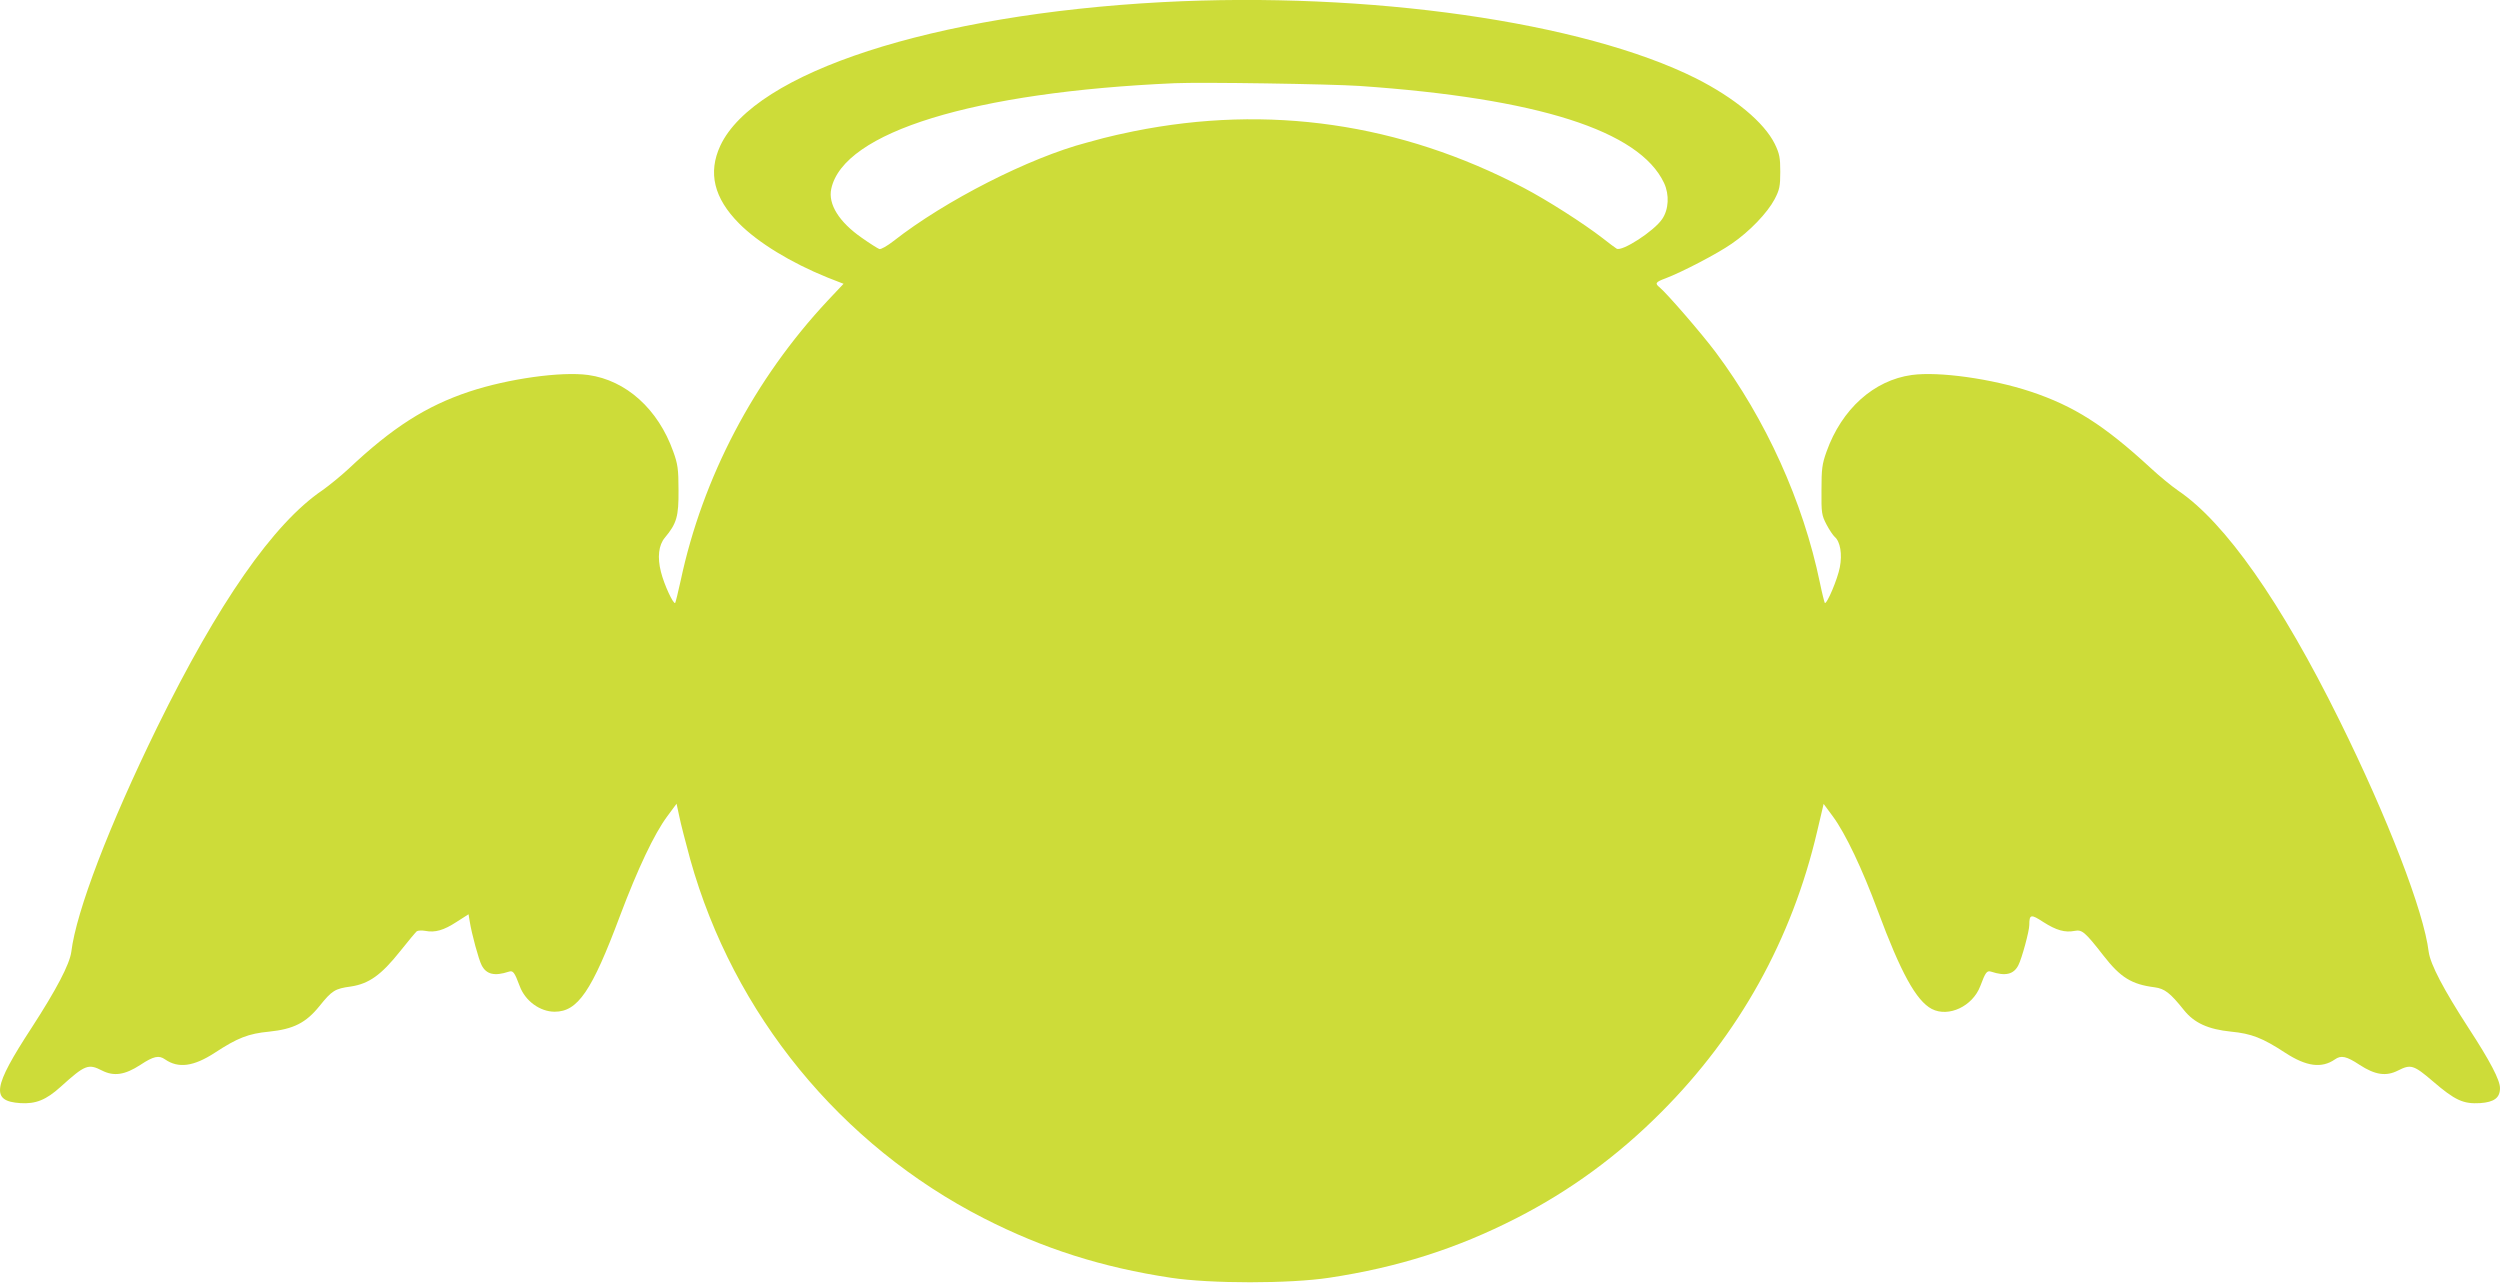 <?xml version="1.0" standalone="no"?>
<!DOCTYPE svg PUBLIC "-//W3C//DTD SVG 20010904//EN"
 "http://www.w3.org/TR/2001/REC-SVG-20010904/DTD/svg10.dtd">
<svg version="1.0" xmlns="http://www.w3.org/2000/svg"
 width="1280pt" height="657pt" viewBox="0 0 1280 657"
 preserveAspectRatio="xMidYMid meet">
<g transform="translate(0,657) scale(0.1,-0.1)"
fill="#cddc39" stroke="none">
<path d="M5950 6559 c-1174 -63 -2086 -359 -2262 -735 -64 -138 -33 -268 96
-398 97 -98 265 -201 453 -277 l82 -32 -81 -86 c-376 -402 -641 -906 -753
-1434 -13 -60 -26 -111 -28 -114 -9 -9 -57 94 -73 159 -19 74 -12 137 20 175
61 73 71 109 70 243 0 108 -4 135 -27 198 -77 217 -241 365 -435 392 -139 19
-410 -19 -609 -85 -222 -74 -394 -184 -619 -396 -39 -36 -99 -85 -133 -109
-251 -170 -534 -577 -847 -1215 -244 -499 -414 -941 -439 -1149 -9 -64 -76
-192 -203 -388 -199 -305 -210 -376 -58 -386 79 -5 132 16 207 84 124 112 141
119 211 83 61 -31 117 -23 197 29 68 45 95 50 126 28 68 -47 146 -37 255 34
116 76 172 98 278 108 125 13 188 45 257 130 65 81 80 90 161 101 93 14 156
59 253 181 41 52 80 98 85 102 6 4 26 5 43 2 51 -10 95 3 161 46 l61 39 6 -37
c10 -63 46 -196 61 -224 24 -47 66 -57 139 -33 22 7 29 -2 56 -74 28 -76 104
-131 179 -131 118 0 190 105 334 490 92 244 176 421 242 510 l48 65 14 -65 c7
-36 33 -135 56 -220 222 -793 769 -1462 1502 -1837 305 -156 607 -252 958
-305 203 -31 609 -31 812 0 351 53 653 149 958 305 274 140 519 319 741 542
399 399 670 886 799 1439 l33 140 48 -65 c64 -87 150 -268 230 -484 117 -315
196 -459 276 -501 86 -44 209 14 248 117 27 72 34 81 56 74 73 -24 115 -14
139 33 18 35 56 175 56 206 0 55 8 57 72 15 66 -42 110 -55 161 -45 37 7 52
-5 147 -127 87 -112 144 -147 262 -162 51 -7 79 -28 150 -117 53 -66 124 -98
241 -110 104 -10 161 -32 277 -108 109 -71 187 -81 255 -34 31 22 58 17 126
-28 80 -52 136 -60 197 -29 65 33 80 29 178 -55 114 -98 156 -117 242 -112 72
5 102 27 102 77 0 41 -51 139 -162 309 -127 196 -194 324 -203 388 -25 208
-211 689 -457 1186 -300 607 -585 1013 -826 1176 -32 22 -97 75 -143 118 -236
217 -390 315 -612 389 -199 66 -470 104 -609 85 -194 -27 -358 -174 -436 -392
-23 -64 -26 -89 -26 -198 -1 -117 1 -128 26 -176 14 -27 34 -56 42 -63 28 -24
39 -88 26 -155 -11 -60 -67 -192 -77 -183 -2 3 -14 49 -25 103 -86 416 -277
837 -534 1181 -77 102 -247 298 -287 332 -25 20 -21 27 31 46 84 32 265 126
338 177 91 62 183 158 220 228 25 48 29 66 29 140 0 73 -4 93 -28 143 -55 111
-206 236 -404 336 -578 289 -1677 446 -2733 390z m1010 -429 c914 -63 1434
-229 1560 -497 28 -60 24 -136 -10 -185 -41 -61 -206 -168 -233 -151 -7 4 -39
28 -72 54 -97 75 -281 193 -405 258 -630 330 -1305 428 -1995 289 -55 -11
-125 -27 -155 -35 -30 -8 -68 -18 -85 -23 -294 -77 -726 -297 -990 -504 -32
-25 -65 -44 -73 -41 -8 3 -48 28 -89 57 -117 81 -174 173 -157 251 62 291 730
496 1759 541 140 6 794 -4 945 -14z"/>
</g>
</svg>
